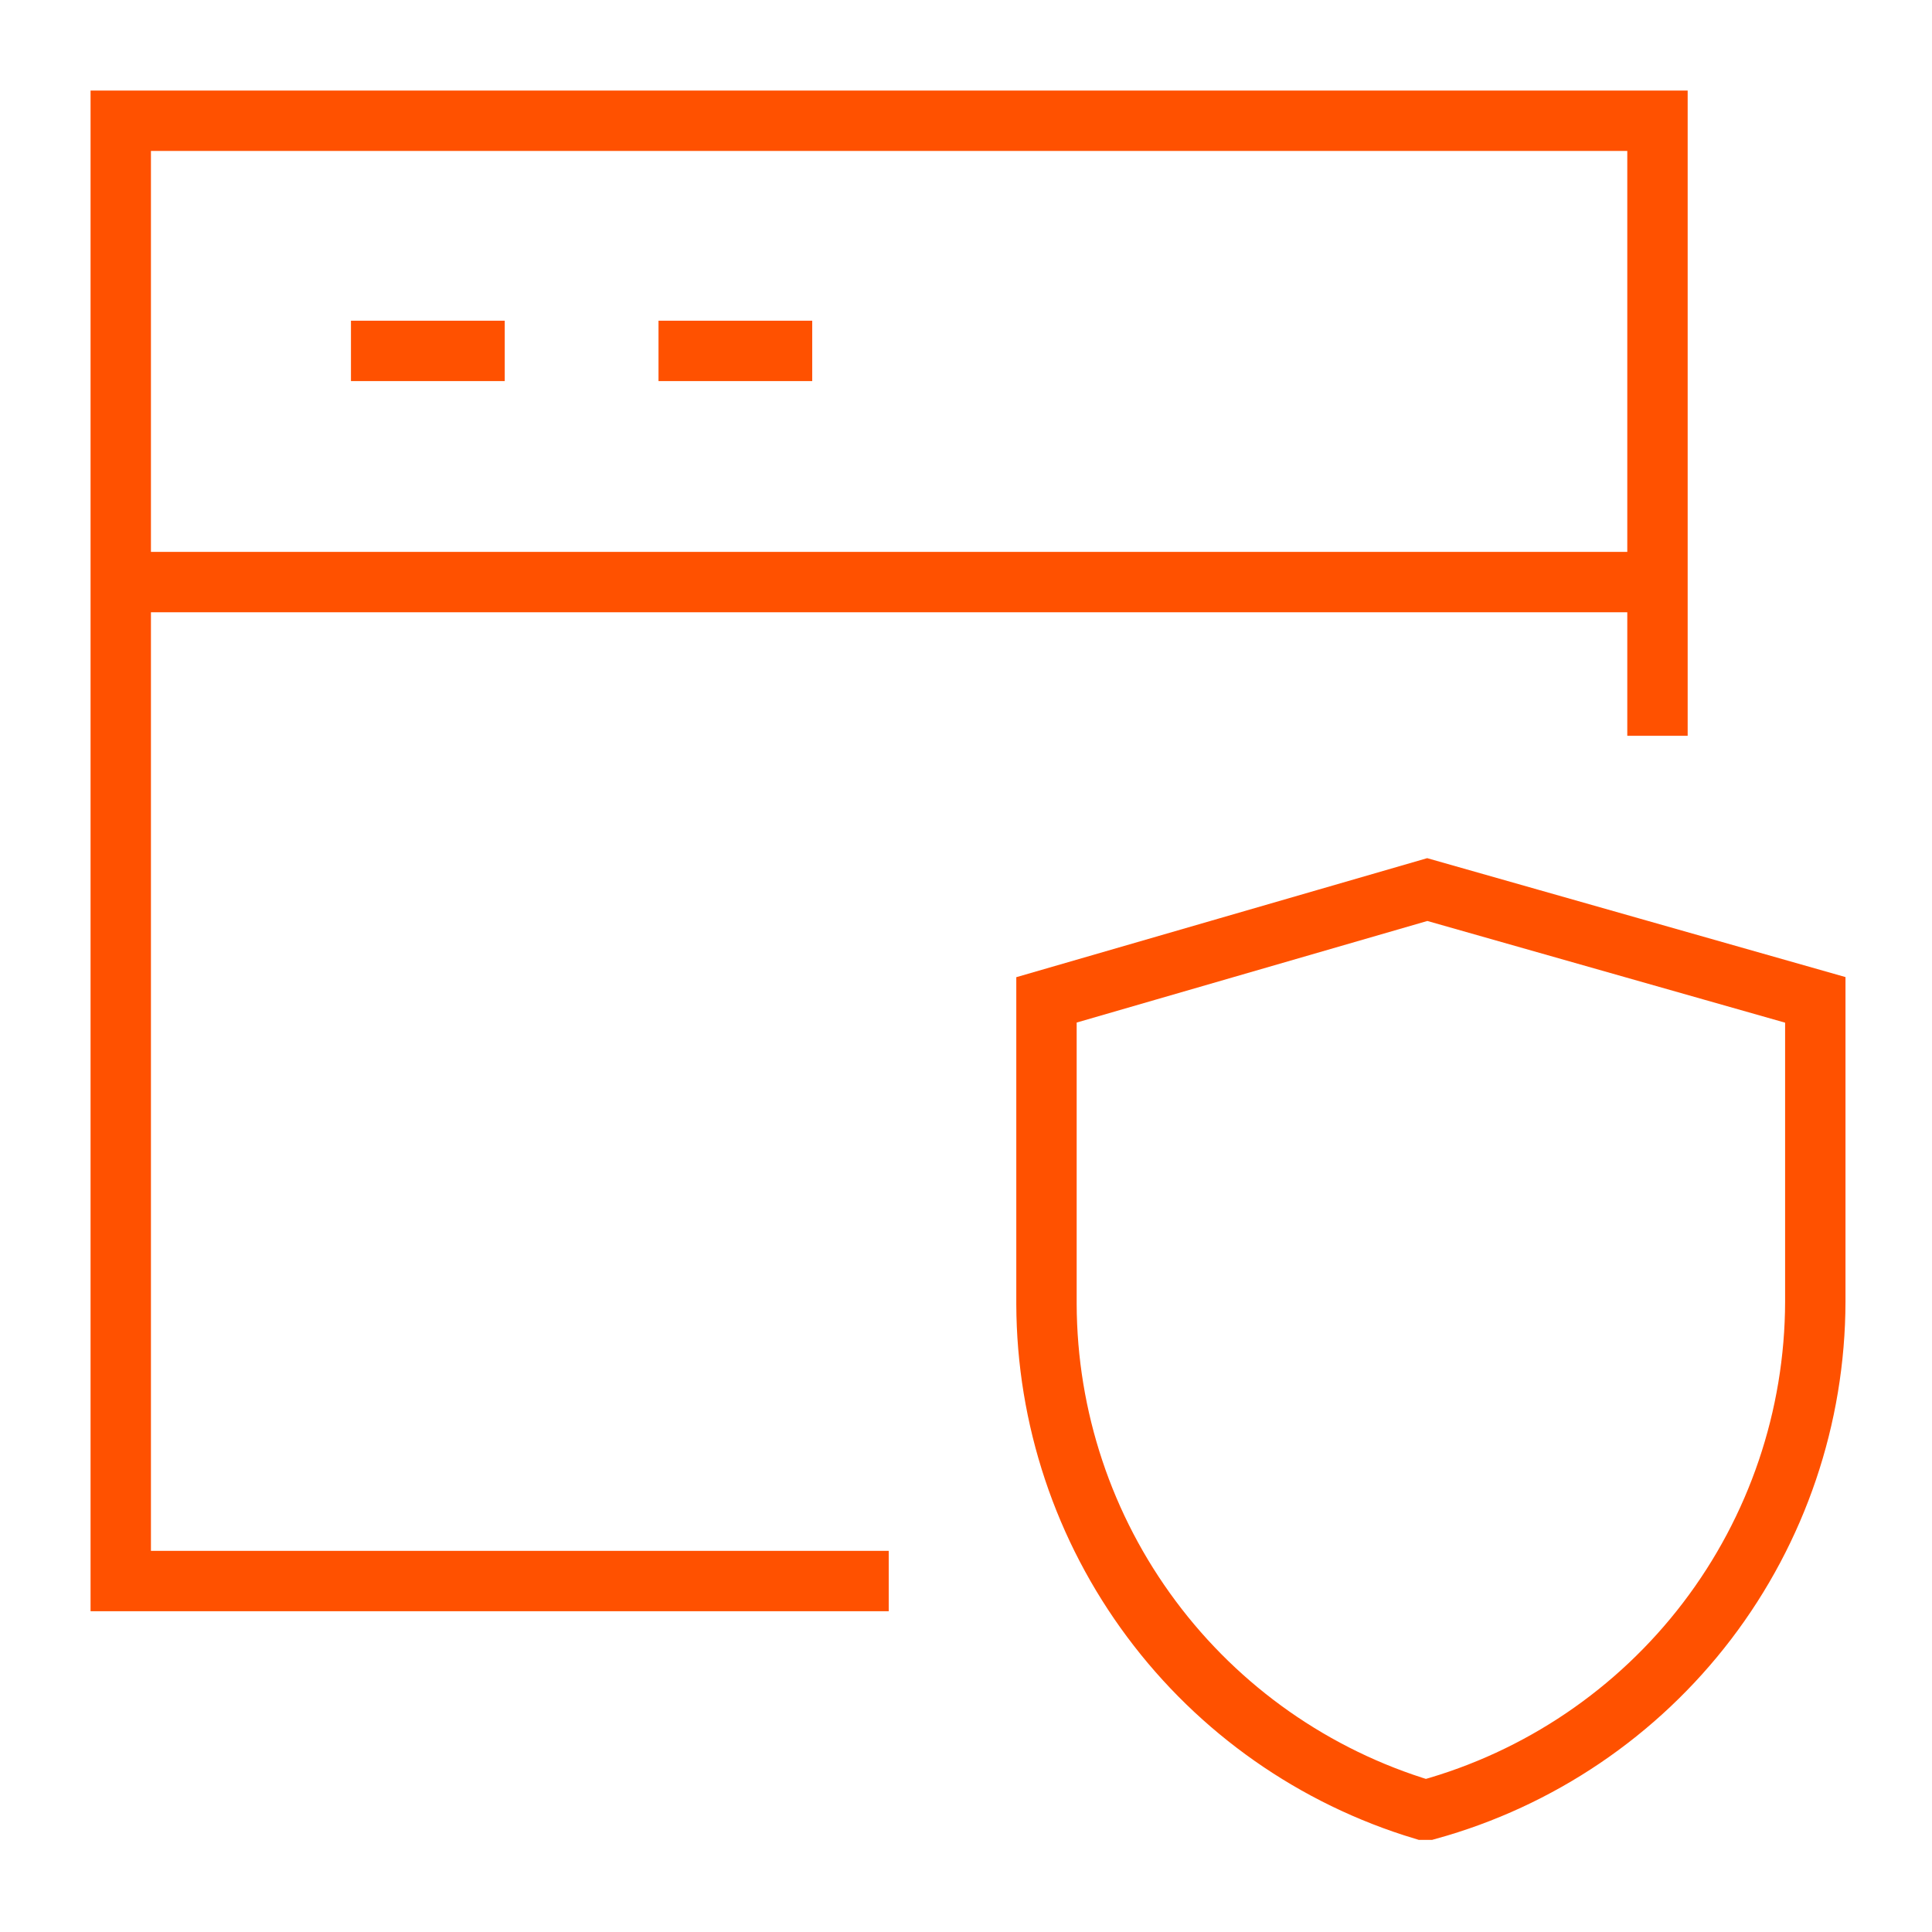 <?xml version="1.0" encoding="UTF-8"?>
<svg xmlns="http://www.w3.org/2000/svg" width="32" height="32" viewBox="0 0 32 32" fill="none">
  <path d="M14.72 26.187H2V2H27.453V12.187" stroke="#FF5100" stroke-miterlimit="10"></path>
  <path d="M2 9.641H27.453" stroke="#FF5100" stroke-miterlimit="10"></path>
  <path d="M5.813 5.812H8.36" stroke="#FF5100" stroke-miterlimit="10"></path>
  <path d="M10.907 5.812H13.453" stroke="#FF5100" stroke-miterlimit="10"></path>
  <path d="M23.653 29.974H23.573C21.773 29.431 20.195 28.325 19.072 26.817C17.948 25.31 17.339 23.481 17.333 21.601V16.561L23.64 14.734L30.067 16.561V21.561C30.063 23.471 29.434 25.328 28.276 26.847C27.118 28.366 25.494 29.465 23.653 29.974Z" stroke="#FF5100" stroke-miterlimit="10"></path>
</svg>